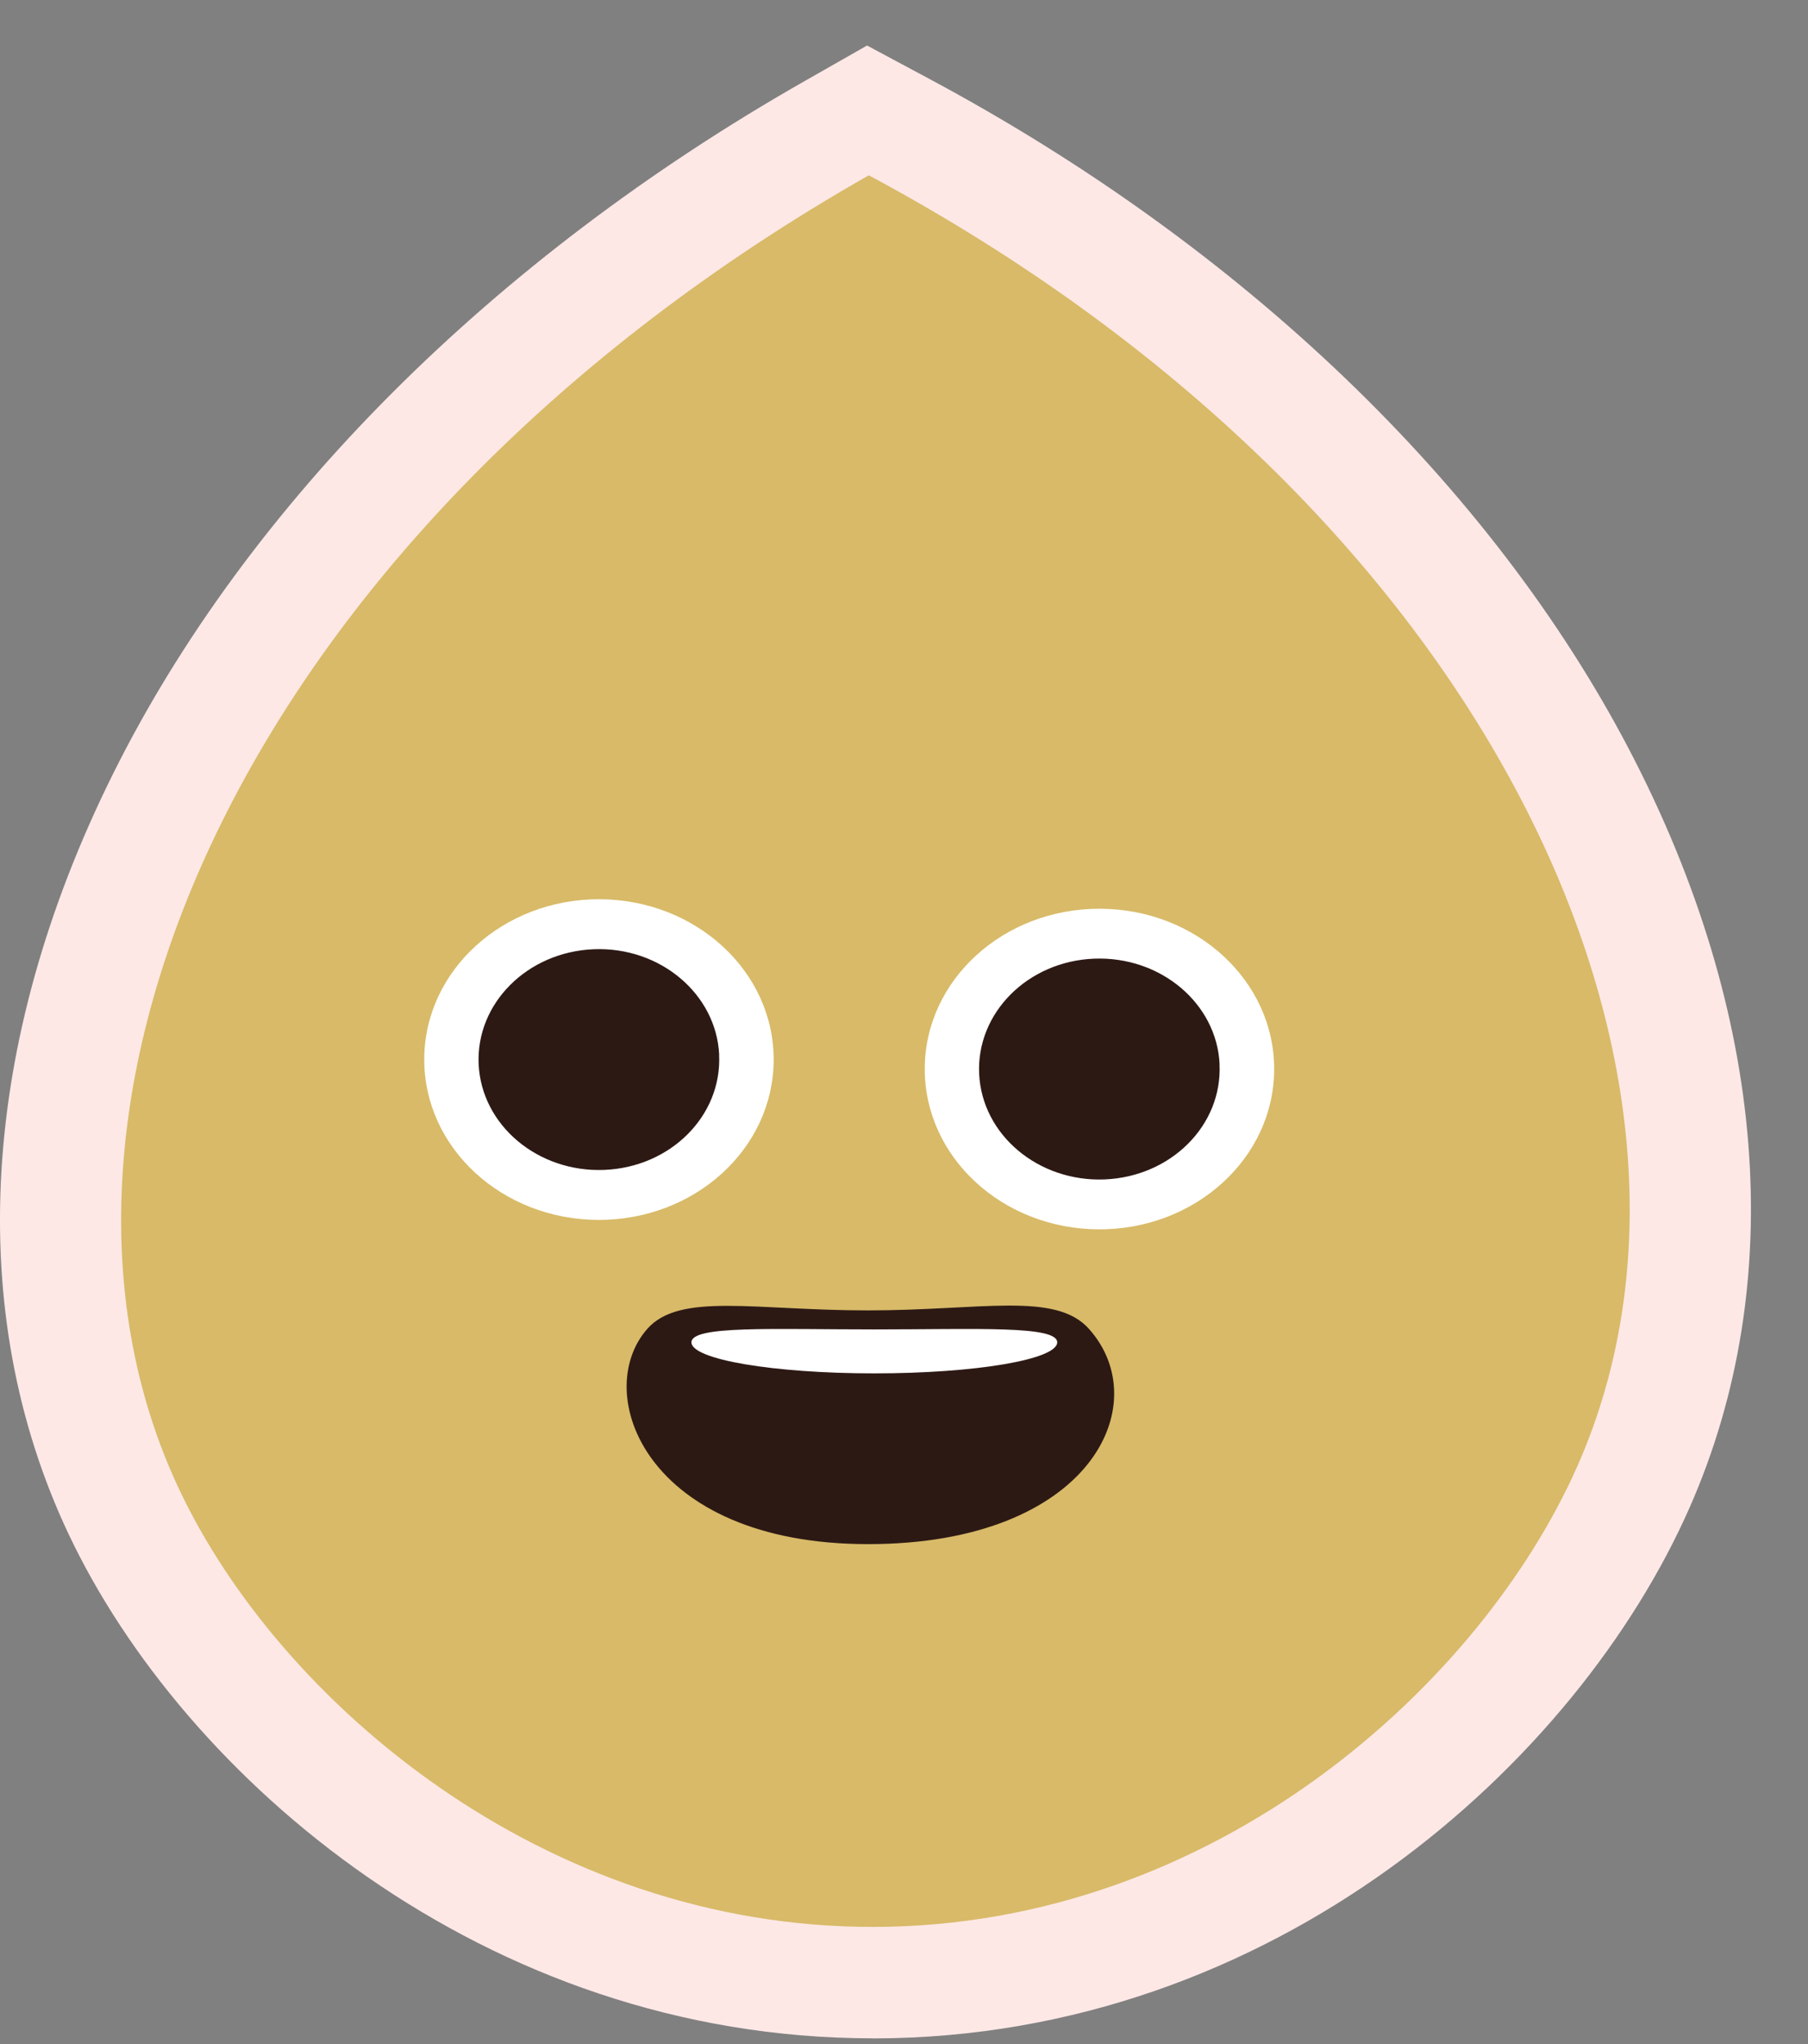 <svg width="23" height="26" viewBox="0 0 23 26" fill="none" xmlns="http://www.w3.org/2000/svg">
<rect x="0" y="0" width="23" height="26" fill="#808080" stroke="none"/>
<path d="M11.101 25.927C6.157 25.927 2.334 22.604 0.873 19.514C-0.462 16.691 -0.26 13.258 1.437 9.845C3.142 6.416 6.271 3.285 10.247 1.025L11.03 0.579L11.825 1.005C15.806 3.136 18.967 6.168 20.728 9.54C22.48 12.894 22.753 16.315 21.496 19.171C20.067 22.418 16.21 25.917 11.123 25.928H11.101V25.927ZM11.076 3.901C7.986 5.819 5.574 8.325 4.23 11.025C2.901 13.695 2.709 16.309 3.69 18.382C4.798 20.725 7.698 23.094 11.102 23.094H11.117C14.623 23.086 17.56 20.579 18.649 18.105C19.576 16 19.331 13.393 17.96 10.768C16.579 8.125 14.154 5.711 11.077 3.901H11.076Z" fill="#FDE8E6"/>
<path d="M11.052 2.23C3.149 6.723 -0.038 14.042 2.281 18.948C3.553 21.639 6.913 24.519 11.119 24.51C15.461 24.502 18.847 21.418 20.071 18.638C22.261 13.664 18.945 6.457 11.052 2.23Z" fill="#D8BA68"/>
<path d="M9.842 13.485C9.847 12.359 8.855 11.443 7.628 11.438C6.4 11.434 5.401 12.344 5.397 13.47C5.392 14.597 6.384 15.513 7.611 15.517C8.839 15.521 9.838 14.611 9.842 13.485Z" fill="white"/>
<path d="M9.149 13.417C9.112 12.642 8.397 12.04 7.553 12.074C6.708 12.108 6.053 12.763 6.089 13.538C6.126 14.313 6.841 14.914 7.685 14.881C8.53 14.848 9.185 14.193 9.148 13.417H9.149Z" fill="#2D1914"/>
<path d="M16.209 13.605C16.214 12.479 15.222 11.563 13.995 11.559C12.767 11.554 11.768 12.464 11.764 13.59C11.759 14.716 12.751 15.633 13.978 15.637C15.206 15.641 16.205 14.731 16.209 13.605Z" fill="white"/>
<path d="M15.515 13.537C15.478 12.762 14.764 12.161 13.919 12.194C13.074 12.227 12.42 12.884 12.456 13.659C12.492 14.434 13.207 15.035 14.051 15.002C14.897 14.968 15.551 14.313 15.514 13.537H15.515Z" fill="#2D1914"/>
<path d="M13.851 16.901C14.712 17.859 13.874 19.641 11.042 19.641C8.21 19.641 7.515 17.715 8.236 16.901C8.65 16.436 9.603 16.668 11.042 16.668C12.482 16.668 13.425 16.427 13.851 16.901Z" fill="#2D1914"/>
<path d="M13.449 17.074C13.449 17.293 12.407 17.469 11.123 17.469C9.838 17.469 8.796 17.292 8.796 17.074C8.796 16.857 9.838 16.91 11.123 16.91C12.407 16.91 13.449 16.857 13.449 17.074Z" fill="white"/>
</svg>
